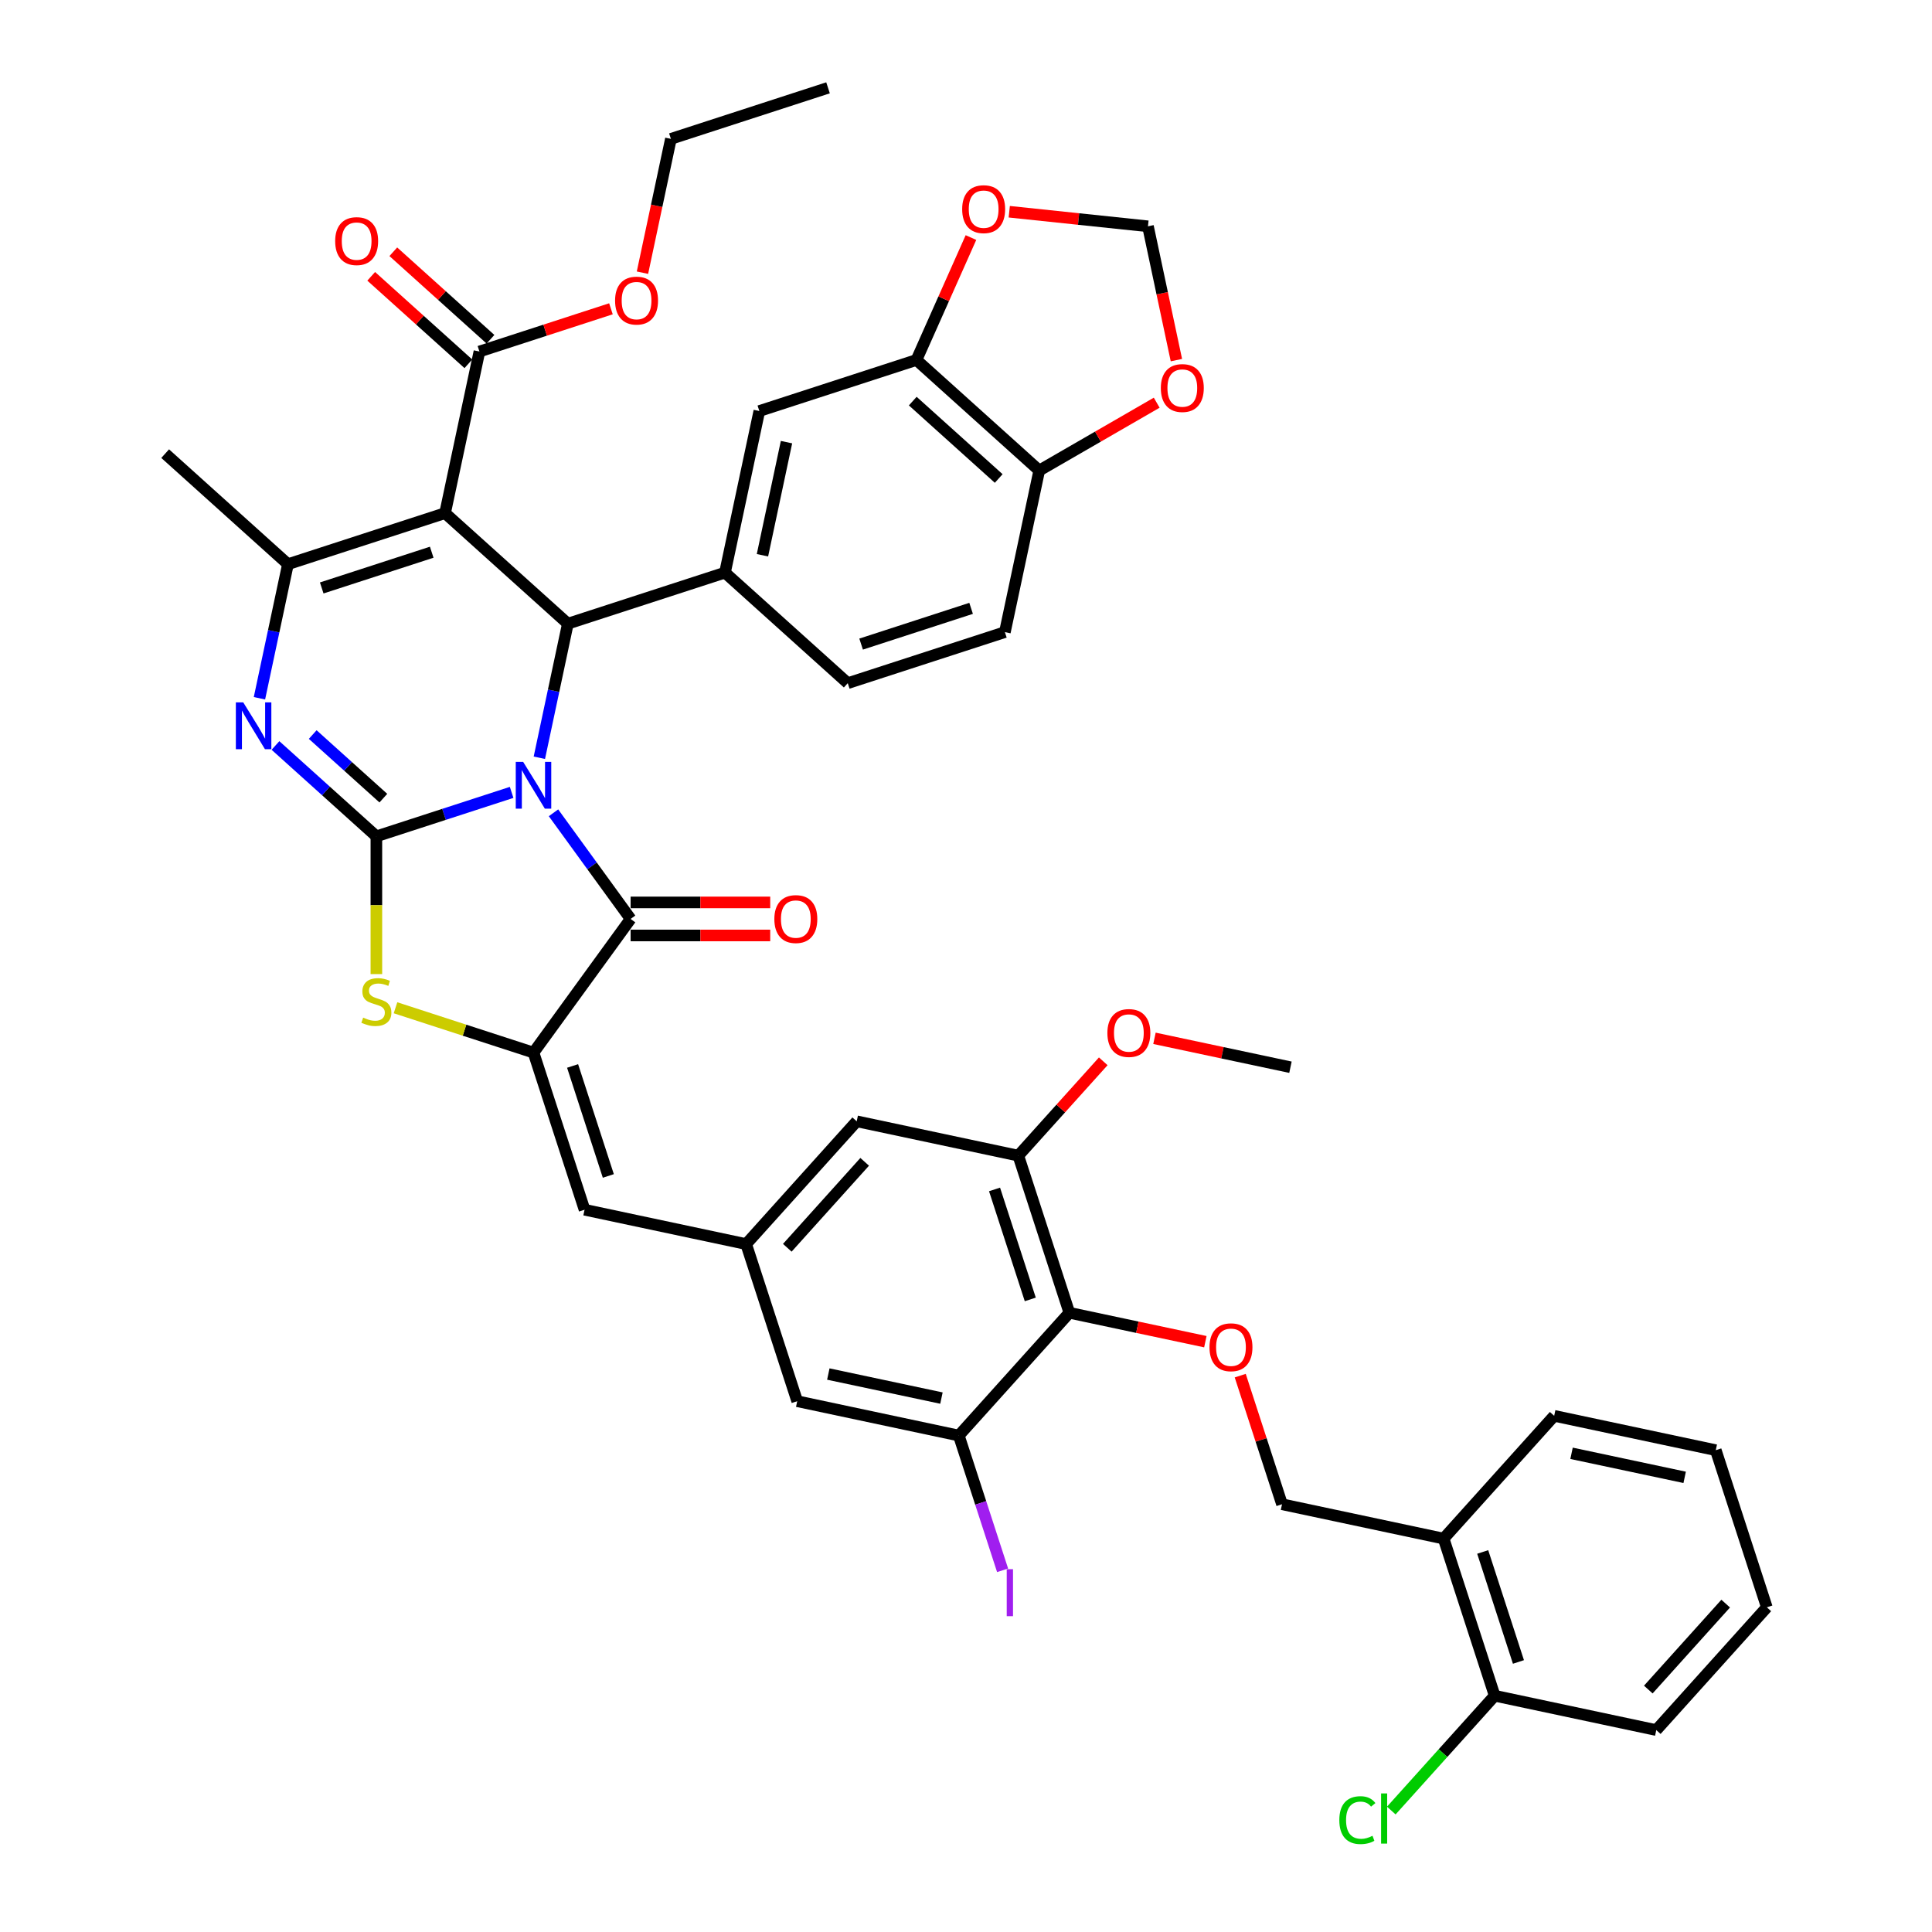 <?xml version='1.0' encoding='iso-8859-1'?>
<svg version='1.1' baseProfile='full'
              xmlns='http://www.w3.org/2000/svg'
                      xmlns:rdkit='http://www.rdkit.org/xml'
                      xmlns:xlink='http://www.w3.org/1999/xlink'
                  xml:space='preserve'
width='1000px' height='1000px' viewBox='0 0 1000 1000'>
<!-- END OF HEADER -->
<rect style='opacity:1.0;fill:#FFFFFF;stroke:none' width='1000' height='1000' x='0' y='0'> </rect>
<path class='bond-0' d='M 264.818,410.139 L 229.815,421.513' style='fill:none;fill-rule:evenodd;stroke:#0000FF;stroke-width:6px;stroke-linecap:butt;stroke-linejoin:miter;stroke-opacity:1' />
<path class='bond-0' d='M 229.815,421.513 L 194.812,432.886' style='fill:none;fill-rule:evenodd;stroke:#000000;stroke-width:6px;stroke-linecap:butt;stroke-linejoin:miter;stroke-opacity:1' />
<path class='bond-2' d='M 279.169,392.214 L 286.544,357.515' style='fill:none;fill-rule:evenodd;stroke:#0000FF;stroke-width:6px;stroke-linecap:butt;stroke-linejoin:miter;stroke-opacity:1' />
<path class='bond-2' d='M 286.544,357.515 L 293.92,322.815' style='fill:none;fill-rule:evenodd;stroke:#000000;stroke-width:6px;stroke-linecap:butt;stroke-linejoin:miter;stroke-opacity:1' />
<path class='bond-3' d='M 286.491,420.707 L 306.448,448.175' style='fill:none;fill-rule:evenodd;stroke:#0000FF;stroke-width:6px;stroke-linecap:butt;stroke-linejoin:miter;stroke-opacity:1' />
<path class='bond-3' d='M 306.448,448.175 L 326.404,475.643' style='fill:none;fill-rule:evenodd;stroke:#000000;stroke-width:6px;stroke-linecap:butt;stroke-linejoin:miter;stroke-opacity:1' />
<path class='bond-4' d='M 194.812,432.886 L 168.698,409.373' style='fill:none;fill-rule:evenodd;stroke:#000000;stroke-width:6px;stroke-linecap:butt;stroke-linejoin:miter;stroke-opacity:1' />
<path class='bond-4' d='M 168.698,409.373 L 142.585,385.86' style='fill:none;fill-rule:evenodd;stroke:#0000FF;stroke-width:6px;stroke-linecap:butt;stroke-linejoin:miter;stroke-opacity:1' />
<path class='bond-4' d='M 198.422,413.122 L 180.142,396.663' style='fill:none;fill-rule:evenodd;stroke:#000000;stroke-width:6px;stroke-linecap:butt;stroke-linejoin:miter;stroke-opacity:1' />
<path class='bond-4' d='M 180.142,396.663 L 161.863,380.204' style='fill:none;fill-rule:evenodd;stroke:#0000FF;stroke-width:6px;stroke-linecap:butt;stroke-linejoin:miter;stroke-opacity:1' />
<path class='bond-7' d='M 194.812,432.886 L 194.812,468.537' style='fill:none;fill-rule:evenodd;stroke:#000000;stroke-width:6px;stroke-linecap:butt;stroke-linejoin:miter;stroke-opacity:1' />
<path class='bond-7' d='M 194.812,468.537 L 194.812,504.187' style='fill:none;fill-rule:evenodd;stroke:#CCCC00;stroke-width:6px;stroke-linecap:butt;stroke-linejoin:miter;stroke-opacity:1' />
<path class='bond-1' d='M 230.37,265.595 L 293.92,322.815' style='fill:none;fill-rule:evenodd;stroke:#000000;stroke-width:6px;stroke-linecap:butt;stroke-linejoin:miter;stroke-opacity:1' />
<path class='bond-6' d='M 230.37,265.595 L 149.042,292.021' style='fill:none;fill-rule:evenodd;stroke:#000000;stroke-width:6px;stroke-linecap:butt;stroke-linejoin:miter;stroke-opacity:1' />
<path class='bond-6' d='M 223.456,285.825 L 166.526,304.323' style='fill:none;fill-rule:evenodd;stroke:#000000;stroke-width:6px;stroke-linecap:butt;stroke-linejoin:miter;stroke-opacity:1' />
<path class='bond-11' d='M 230.37,265.595 L 248.15,181.95' style='fill:none;fill-rule:evenodd;stroke:#000000;stroke-width:6px;stroke-linecap:butt;stroke-linejoin:miter;stroke-opacity:1' />
<path class='bond-8' d='M 293.92,322.815 L 375.248,296.39' style='fill:none;fill-rule:evenodd;stroke:#000000;stroke-width:6px;stroke-linecap:butt;stroke-linejoin:miter;stroke-opacity:1' />
<path class='bond-5' d='M 326.404,475.643 L 276.14,544.825' style='fill:none;fill-rule:evenodd;stroke:#000000;stroke-width:6px;stroke-linecap:butt;stroke-linejoin:miter;stroke-opacity:1' />
<path class='bond-20' d='M 326.404,484.194 L 362.534,484.194' style='fill:none;fill-rule:evenodd;stroke:#000000;stroke-width:6px;stroke-linecap:butt;stroke-linejoin:miter;stroke-opacity:1' />
<path class='bond-20' d='M 362.534,484.194 L 398.663,484.194' style='fill:none;fill-rule:evenodd;stroke:#FF0000;stroke-width:6px;stroke-linecap:butt;stroke-linejoin:miter;stroke-opacity:1' />
<path class='bond-20' d='M 326.404,467.091 L 362.534,467.091' style='fill:none;fill-rule:evenodd;stroke:#000000;stroke-width:6px;stroke-linecap:butt;stroke-linejoin:miter;stroke-opacity:1' />
<path class='bond-20' d='M 362.534,467.091 L 398.663,467.091' style='fill:none;fill-rule:evenodd;stroke:#FF0000;stroke-width:6px;stroke-linecap:butt;stroke-linejoin:miter;stroke-opacity:1' />
<path class='bond-44' d='M 134.291,361.419 L 141.666,326.72' style='fill:none;fill-rule:evenodd;stroke:#0000FF;stroke-width:6px;stroke-linecap:butt;stroke-linejoin:miter;stroke-opacity:1' />
<path class='bond-44' d='M 141.666,326.72 L 149.042,292.021' style='fill:none;fill-rule:evenodd;stroke:#000000;stroke-width:6px;stroke-linecap:butt;stroke-linejoin:miter;stroke-opacity:1' />
<path class='bond-10' d='M 276.14,544.825 L 302.566,626.154' style='fill:none;fill-rule:evenodd;stroke:#000000;stroke-width:6px;stroke-linecap:butt;stroke-linejoin:miter;stroke-opacity:1' />
<path class='bond-10' d='M 296.37,551.739 L 314.867,608.669' style='fill:none;fill-rule:evenodd;stroke:#000000;stroke-width:6px;stroke-linecap:butt;stroke-linejoin:miter;stroke-opacity:1' />
<path class='bond-43' d='M 276.14,544.825 L 240.427,533.221' style='fill:none;fill-rule:evenodd;stroke:#000000;stroke-width:6px;stroke-linecap:butt;stroke-linejoin:miter;stroke-opacity:1' />
<path class='bond-43' d='M 240.427,533.221 L 204.714,521.617' style='fill:none;fill-rule:evenodd;stroke:#CCCC00;stroke-width:6px;stroke-linecap:butt;stroke-linejoin:miter;stroke-opacity:1' />
<path class='bond-33' d='M 149.042,292.021 L 85.493,234.801' style='fill:none;fill-rule:evenodd;stroke:#000000;stroke-width:6px;stroke-linecap:butt;stroke-linejoin:miter;stroke-opacity:1' />
<path class='bond-16' d='M 375.248,296.39 L 393.028,212.745' style='fill:none;fill-rule:evenodd;stroke:#000000;stroke-width:6px;stroke-linecap:butt;stroke-linejoin:miter;stroke-opacity:1' />
<path class='bond-16' d='M 394.644,287.399 L 407.09,228.848' style='fill:none;fill-rule:evenodd;stroke:#000000;stroke-width:6px;stroke-linecap:butt;stroke-linejoin:miter;stroke-opacity:1' />
<path class='bond-26' d='M 375.248,296.39 L 438.797,353.61' style='fill:none;fill-rule:evenodd;stroke:#000000;stroke-width:6px;stroke-linecap:butt;stroke-linejoin:miter;stroke-opacity:1' />
<path class='bond-9' d='M 553.501,679.492 L 527.076,598.163' style='fill:none;fill-rule:evenodd;stroke:#000000;stroke-width:6px;stroke-linecap:butt;stroke-linejoin:miter;stroke-opacity:1' />
<path class='bond-9' d='M 533.272,672.577 L 514.774,615.647' style='fill:none;fill-rule:evenodd;stroke:#000000;stroke-width:6px;stroke-linecap:butt;stroke-linejoin:miter;stroke-opacity:1' />
<path class='bond-14' d='M 553.501,679.492 L 588.696,686.973' style='fill:none;fill-rule:evenodd;stroke:#000000;stroke-width:6px;stroke-linecap:butt;stroke-linejoin:miter;stroke-opacity:1' />
<path class='bond-14' d='M 588.696,686.973 L 623.892,694.454' style='fill:none;fill-rule:evenodd;stroke:#FF0000;stroke-width:6px;stroke-linecap:butt;stroke-linejoin:miter;stroke-opacity:1' />
<path class='bond-46' d='M 553.501,679.492 L 496.281,743.041' style='fill:none;fill-rule:evenodd;stroke:#000000;stroke-width:6px;stroke-linecap:butt;stroke-linejoin:miter;stroke-opacity:1' />
<path class='bond-15' d='M 302.566,626.154 L 386.211,643.933' style='fill:none;fill-rule:evenodd;stroke:#000000;stroke-width:6px;stroke-linecap:butt;stroke-linejoin:miter;stroke-opacity:1' />
<path class='bond-28' d='M 253.872,175.595 L 228.725,152.953' style='fill:none;fill-rule:evenodd;stroke:#000000;stroke-width:6px;stroke-linecap:butt;stroke-linejoin:miter;stroke-opacity:1' />
<path class='bond-28' d='M 228.725,152.953 L 203.577,130.31' style='fill:none;fill-rule:evenodd;stroke:#FF0000;stroke-width:6px;stroke-linecap:butt;stroke-linejoin:miter;stroke-opacity:1' />
<path class='bond-28' d='M 242.428,188.305 L 217.281,165.662' style='fill:none;fill-rule:evenodd;stroke:#000000;stroke-width:6px;stroke-linecap:butt;stroke-linejoin:miter;stroke-opacity:1' />
<path class='bond-28' d='M 217.281,165.662 L 192.133,143.02' style='fill:none;fill-rule:evenodd;stroke:#FF0000;stroke-width:6px;stroke-linecap:butt;stroke-linejoin:miter;stroke-opacity:1' />
<path class='bond-32' d='M 248.15,181.95 L 282.187,170.891' style='fill:none;fill-rule:evenodd;stroke:#000000;stroke-width:6px;stroke-linecap:butt;stroke-linejoin:miter;stroke-opacity:1' />
<path class='bond-32' d='M 282.187,170.891 L 316.224,159.832' style='fill:none;fill-rule:evenodd;stroke:#FF0000;stroke-width:6px;stroke-linecap:butt;stroke-linejoin:miter;stroke-opacity:1' />
<path class='bond-12' d='M 496.281,743.041 L 412.636,725.261' style='fill:none;fill-rule:evenodd;stroke:#000000;stroke-width:6px;stroke-linecap:butt;stroke-linejoin:miter;stroke-opacity:1' />
<path class='bond-12' d='M 487.29,723.645 L 428.739,711.199' style='fill:none;fill-rule:evenodd;stroke:#000000;stroke-width:6px;stroke-linecap:butt;stroke-linejoin:miter;stroke-opacity:1' />
<path class='bond-31' d='M 496.281,743.041 L 507.613,777.915' style='fill:none;fill-rule:evenodd;stroke:#000000;stroke-width:6px;stroke-linecap:butt;stroke-linejoin:miter;stroke-opacity:1' />
<path class='bond-31' d='M 507.613,777.915 L 518.944,812.789' style='fill:none;fill-rule:evenodd;stroke:#A01EEF;stroke-width:6px;stroke-linecap:butt;stroke-linejoin:miter;stroke-opacity:1' />
<path class='bond-13' d='M 527.076,598.163 L 443.431,580.384' style='fill:none;fill-rule:evenodd;stroke:#000000;stroke-width:6px;stroke-linecap:butt;stroke-linejoin:miter;stroke-opacity:1' />
<path class='bond-34' d='M 527.076,598.163 L 549.059,573.749' style='fill:none;fill-rule:evenodd;stroke:#000000;stroke-width:6px;stroke-linecap:butt;stroke-linejoin:miter;stroke-opacity:1' />
<path class='bond-34' d='M 549.059,573.749 L 571.041,549.335' style='fill:none;fill-rule:evenodd;stroke:#FF0000;stroke-width:6px;stroke-linecap:butt;stroke-linejoin:miter;stroke-opacity:1' />
<path class='bond-25' d='M 641.942,712.031 L 652.757,745.315' style='fill:none;fill-rule:evenodd;stroke:#FF0000;stroke-width:6px;stroke-linecap:butt;stroke-linejoin:miter;stroke-opacity:1' />
<path class='bond-25' d='M 652.757,745.315 L 663.572,778.599' style='fill:none;fill-rule:evenodd;stroke:#000000;stroke-width:6px;stroke-linecap:butt;stroke-linejoin:miter;stroke-opacity:1' />
<path class='bond-22' d='M 386.211,643.933 L 412.636,725.261' style='fill:none;fill-rule:evenodd;stroke:#000000;stroke-width:6px;stroke-linecap:butt;stroke-linejoin:miter;stroke-opacity:1' />
<path class='bond-23' d='M 386.211,643.933 L 443.431,580.384' style='fill:none;fill-rule:evenodd;stroke:#000000;stroke-width:6px;stroke-linecap:butt;stroke-linejoin:miter;stroke-opacity:1' />
<path class='bond-23' d='M 407.504,645.845 L 447.558,601.36' style='fill:none;fill-rule:evenodd;stroke:#000000;stroke-width:6px;stroke-linecap:butt;stroke-linejoin:miter;stroke-opacity:1' />
<path class='bond-17' d='M 393.028,212.745 L 474.356,186.32' style='fill:none;fill-rule:evenodd;stroke:#000000;stroke-width:6px;stroke-linecap:butt;stroke-linejoin:miter;stroke-opacity:1' />
<path class='bond-21' d='M 474.356,186.32 L 488.461,154.639' style='fill:none;fill-rule:evenodd;stroke:#000000;stroke-width:6px;stroke-linecap:butt;stroke-linejoin:miter;stroke-opacity:1' />
<path class='bond-21' d='M 488.461,154.639 L 502.566,122.959' style='fill:none;fill-rule:evenodd;stroke:#FF0000;stroke-width:6px;stroke-linecap:butt;stroke-linejoin:miter;stroke-opacity:1' />
<path class='bond-45' d='M 474.356,186.32 L 537.905,243.54' style='fill:none;fill-rule:evenodd;stroke:#000000;stroke-width:6px;stroke-linecap:butt;stroke-linejoin:miter;stroke-opacity:1' />
<path class='bond-45' d='M 472.444,207.613 L 516.929,247.667' style='fill:none;fill-rule:evenodd;stroke:#000000;stroke-width:6px;stroke-linecap:butt;stroke-linejoin:miter;stroke-opacity:1' />
<path class='bond-18' d='M 537.905,243.54 L 520.126,327.185' style='fill:none;fill-rule:evenodd;stroke:#000000;stroke-width:6px;stroke-linecap:butt;stroke-linejoin:miter;stroke-opacity:1' />
<path class='bond-24' d='M 537.905,243.54 L 568.307,225.988' style='fill:none;fill-rule:evenodd;stroke:#000000;stroke-width:6px;stroke-linecap:butt;stroke-linejoin:miter;stroke-opacity:1' />
<path class='bond-24' d='M 568.307,225.988 L 598.708,208.435' style='fill:none;fill-rule:evenodd;stroke:#FF0000;stroke-width:6px;stroke-linecap:butt;stroke-linejoin:miter;stroke-opacity:1' />
<path class='bond-19' d='M 747.217,796.379 L 663.572,778.599' style='fill:none;fill-rule:evenodd;stroke:#000000;stroke-width:6px;stroke-linecap:butt;stroke-linejoin:miter;stroke-opacity:1' />
<path class='bond-29' d='M 747.217,796.379 L 773.642,877.707' style='fill:none;fill-rule:evenodd;stroke:#000000;stroke-width:6px;stroke-linecap:butt;stroke-linejoin:miter;stroke-opacity:1' />
<path class='bond-29' d='M 767.446,803.293 L 785.944,860.223' style='fill:none;fill-rule:evenodd;stroke:#000000;stroke-width:6px;stroke-linecap:butt;stroke-linejoin:miter;stroke-opacity:1' />
<path class='bond-36' d='M 747.217,796.379 L 804.437,732.83' style='fill:none;fill-rule:evenodd;stroke:#000000;stroke-width:6px;stroke-linecap:butt;stroke-linejoin:miter;stroke-opacity:1' />
<path class='bond-27' d='M 522.392,109.592 L 558.288,113.365' style='fill:none;fill-rule:evenodd;stroke:#FF0000;stroke-width:6px;stroke-linecap:butt;stroke-linejoin:miter;stroke-opacity:1' />
<path class='bond-27' d='M 558.288,113.365 L 594.183,117.138' style='fill:none;fill-rule:evenodd;stroke:#000000;stroke-width:6px;stroke-linecap:butt;stroke-linejoin:miter;stroke-opacity:1' />
<path class='bond-47' d='M 608.905,186.399 L 601.544,151.768' style='fill:none;fill-rule:evenodd;stroke:#FF0000;stroke-width:6px;stroke-linecap:butt;stroke-linejoin:miter;stroke-opacity:1' />
<path class='bond-47' d='M 601.544,151.768 L 594.183,117.138' style='fill:none;fill-rule:evenodd;stroke:#000000;stroke-width:6px;stroke-linecap:butt;stroke-linejoin:miter;stroke-opacity:1' />
<path class='bond-30' d='M 438.797,353.61 L 520.126,327.185' style='fill:none;fill-rule:evenodd;stroke:#000000;stroke-width:6px;stroke-linecap:butt;stroke-linejoin:miter;stroke-opacity:1' />
<path class='bond-30' d='M 445.712,333.381 L 502.642,314.883' style='fill:none;fill-rule:evenodd;stroke:#000000;stroke-width:6px;stroke-linecap:butt;stroke-linejoin:miter;stroke-opacity:1' />
<path class='bond-35' d='M 773.642,877.707 L 746.888,907.421' style='fill:none;fill-rule:evenodd;stroke:#000000;stroke-width:6px;stroke-linecap:butt;stroke-linejoin:miter;stroke-opacity:1' />
<path class='bond-35' d='M 746.888,907.421 L 720.133,937.135' style='fill:none;fill-rule:evenodd;stroke:#00CC00;stroke-width:6px;stroke-linecap:butt;stroke-linejoin:miter;stroke-opacity:1' />
<path class='bond-37' d='M 773.642,877.707 L 857.287,895.487' style='fill:none;fill-rule:evenodd;stroke:#000000;stroke-width:6px;stroke-linecap:butt;stroke-linejoin:miter;stroke-opacity:1' />
<path class='bond-38' d='M 332.536,141.142 L 339.897,106.511' style='fill:none;fill-rule:evenodd;stroke:#FF0000;stroke-width:6px;stroke-linecap:butt;stroke-linejoin:miter;stroke-opacity:1' />
<path class='bond-38' d='M 339.897,106.511 L 347.258,71.88' style='fill:none;fill-rule:evenodd;stroke:#000000;stroke-width:6px;stroke-linecap:butt;stroke-linejoin:miter;stroke-opacity:1' />
<path class='bond-39' d='M 597.551,537.431 L 632.746,544.912' style='fill:none;fill-rule:evenodd;stroke:#FF0000;stroke-width:6px;stroke-linecap:butt;stroke-linejoin:miter;stroke-opacity:1' />
<path class='bond-39' d='M 632.746,544.912 L 667.941,552.393' style='fill:none;fill-rule:evenodd;stroke:#000000;stroke-width:6px;stroke-linecap:butt;stroke-linejoin:miter;stroke-opacity:1' />
<path class='bond-41' d='M 804.437,732.83 L 888.082,750.609' style='fill:none;fill-rule:evenodd;stroke:#000000;stroke-width:6px;stroke-linecap:butt;stroke-linejoin:miter;stroke-opacity:1' />
<path class='bond-41' d='M 813.428,752.226 L 871.979,764.671' style='fill:none;fill-rule:evenodd;stroke:#000000;stroke-width:6px;stroke-linecap:butt;stroke-linejoin:miter;stroke-opacity:1' />
<path class='bond-48' d='M 857.287,895.487 L 914.507,831.938' style='fill:none;fill-rule:evenodd;stroke:#000000;stroke-width:6px;stroke-linecap:butt;stroke-linejoin:miter;stroke-opacity:1' />
<path class='bond-48' d='M 853.16,874.51 L 893.214,830.026' style='fill:none;fill-rule:evenodd;stroke:#000000;stroke-width:6px;stroke-linecap:butt;stroke-linejoin:miter;stroke-opacity:1' />
<path class='bond-40' d='M 347.258,71.88 L 428.586,45.455' style='fill:none;fill-rule:evenodd;stroke:#000000;stroke-width:6px;stroke-linecap:butt;stroke-linejoin:miter;stroke-opacity:1' />
<path class='bond-42' d='M 888.082,750.609 L 914.507,831.938' style='fill:none;fill-rule:evenodd;stroke:#000000;stroke-width:6px;stroke-linecap:butt;stroke-linejoin:miter;stroke-opacity:1' />
<path  class='atom-0' d='M 270.787 394.352
L 278.723 407.179
Q 279.51 408.445, 280.775 410.736
Q 282.041 413.028, 282.109 413.165
L 282.109 394.352
L 285.325 394.352
L 285.325 418.569
L 282.007 418.569
L 273.489 404.545
Q 272.497 402.903, 271.437 401.022
Q 270.411 399.141, 270.103 398.559
L 270.103 418.569
L 266.956 418.569
L 266.956 394.352
L 270.787 394.352
' fill='#0000FF'/>
<path  class='atom-5' d='M 125.909 363.557
L 133.845 376.384
Q 134.632 377.65, 135.897 379.942
Q 137.163 382.233, 137.231 382.37
L 137.231 363.557
L 140.447 363.557
L 140.447 387.775
L 137.129 387.775
L 128.612 373.75
Q 127.62 372.109, 126.559 370.227
Q 125.533 368.346, 125.225 367.764
L 125.225 387.775
L 122.078 387.775
L 122.078 363.557
L 125.909 363.557
' fill='#0000FF'/>
<path  class='atom-8' d='M 187.971 526.712
Q 188.244 526.814, 189.373 527.293
Q 190.502 527.772, 191.733 528.08
Q 192.999 528.354, 194.23 528.354
Q 196.522 528.354, 197.856 527.259
Q 199.19 526.13, 199.19 524.181
Q 199.19 522.847, 198.506 522.026
Q 197.856 521.205, 196.83 520.76
Q 195.804 520.315, 194.093 519.802
Q 191.939 519.152, 190.639 518.537
Q 189.373 517.921, 188.45 516.621
Q 187.56 515.321, 187.56 513.132
Q 187.56 510.088, 189.613 508.207
Q 191.699 506.325, 195.804 506.325
Q 198.609 506.325, 201.79 507.659
L 201.003 510.293
Q 198.096 509.096, 195.906 509.096
Q 193.546 509.096, 192.246 510.088
Q 190.947 511.046, 190.981 512.722
Q 190.981 514.021, 191.631 514.808
Q 192.315 515.595, 193.273 516.04
Q 194.264 516.484, 195.906 516.997
Q 198.096 517.681, 199.395 518.366
Q 200.695 519.05, 201.619 520.452
Q 202.576 521.82, 202.576 524.181
Q 202.576 527.533, 200.319 529.346
Q 198.096 531.124, 194.367 531.124
Q 192.212 531.124, 190.57 530.645
Q 188.963 530.201, 187.047 529.414
L 187.971 526.712
' fill='#CCCC00'/>
<path  class='atom-15' d='M 626.03 697.339
Q 626.03 691.524, 628.903 688.275
Q 631.776 685.025, 637.146 685.025
Q 642.517 685.025, 645.39 688.275
Q 648.263 691.524, 648.263 697.339
Q 648.263 703.223, 645.356 706.575
Q 642.448 709.893, 637.146 709.893
Q 631.81 709.893, 628.903 706.575
Q 626.03 703.257, 626.03 697.339
M 637.146 707.156
Q 640.841 707.156, 642.825 704.694
Q 644.843 702.197, 644.843 697.339
Q 644.843 692.585, 642.825 690.19
Q 640.841 687.762, 637.146 687.762
Q 633.452 687.762, 631.434 690.156
Q 629.45 692.551, 629.45 697.339
Q 629.45 702.231, 631.434 704.694
Q 633.452 707.156, 637.146 707.156
' fill='#FF0000'/>
<path  class='atom-21' d='M 400.801 475.711
Q 400.801 469.896, 403.674 466.647
Q 406.548 463.397, 411.918 463.397
Q 417.288 463.397, 420.162 466.647
Q 423.035 469.896, 423.035 475.711
Q 423.035 481.595, 420.127 484.947
Q 417.22 488.265, 411.918 488.265
Q 406.582 488.265, 403.674 484.947
Q 400.801 481.629, 400.801 475.711
M 411.918 485.528
Q 415.612 485.528, 417.596 483.065
Q 419.614 480.568, 419.614 475.711
Q 419.614 470.957, 417.596 468.562
Q 415.612 466.134, 411.918 466.134
Q 408.224 466.134, 406.206 468.528
Q 404.222 470.922, 404.222 475.711
Q 404.222 480.603, 406.206 483.065
Q 408.224 485.528, 411.918 485.528
' fill='#FF0000'/>
<path  class='atom-22' d='M 498.021 108.267
Q 498.021 102.452, 500.894 99.203
Q 503.767 95.953, 509.138 95.953
Q 514.508 95.953, 517.381 99.203
Q 520.255 102.452, 520.255 108.267
Q 520.255 114.151, 517.347 117.503
Q 514.44 120.821, 509.138 120.821
Q 503.802 120.821, 500.894 117.503
Q 498.021 114.185, 498.021 108.267
M 509.138 118.084
Q 512.832 118.084, 514.816 115.621
Q 516.834 113.124, 516.834 108.267
Q 516.834 103.513, 514.816 101.118
Q 512.832 98.69, 509.138 98.69
Q 505.444 98.69, 503.425 101.084
Q 501.441 103.479, 501.441 108.267
Q 501.441 113.159, 503.425 115.621
Q 505.444 118.084, 509.138 118.084
' fill='#FF0000'/>
<path  class='atom-25' d='M 600.846 200.851
Q 600.846 195.036, 603.719 191.787
Q 606.592 188.537, 611.963 188.537
Q 617.333 188.537, 620.206 191.787
Q 623.079 195.036, 623.079 200.851
Q 623.079 206.735, 620.172 210.087
Q 617.264 213.405, 611.963 213.405
Q 606.626 213.405, 603.719 210.087
Q 600.846 206.769, 600.846 200.851
M 611.963 210.668
Q 615.657 210.668, 617.641 208.205
Q 619.659 205.708, 619.659 200.851
Q 619.659 196.097, 617.641 193.702
Q 615.657 191.274, 611.963 191.274
Q 608.268 191.274, 606.25 193.668
Q 604.266 196.062, 604.266 200.851
Q 604.266 205.743, 606.25 208.205
Q 608.268 210.668, 611.963 210.668
' fill='#FF0000'/>
<path  class='atom-29' d='M 173.484 124.799
Q 173.484 118.984, 176.357 115.734
Q 179.23 112.485, 184.601 112.485
Q 189.971 112.485, 192.844 115.734
Q 195.717 118.984, 195.717 124.799
Q 195.717 130.682, 192.81 134.034
Q 189.902 137.352, 184.601 137.352
Q 179.265 137.352, 176.357 134.034
Q 173.484 130.716, 173.484 124.799
M 184.601 134.616
Q 188.295 134.616, 190.279 132.153
Q 192.297 129.656, 192.297 124.799
Q 192.297 120.044, 190.279 117.65
Q 188.295 115.221, 184.601 115.221
Q 180.906 115.221, 178.888 117.616
Q 176.904 120.01, 176.904 124.799
Q 176.904 129.69, 178.888 132.153
Q 180.906 134.616, 184.601 134.616
' fill='#FF0000'/>
<path  class='atom-32' d='M 521.082 812.209
L 524.331 812.209
L 524.331 836.529
L 521.082 836.529
L 521.082 812.209
' fill='#A01EEF'/>
<path  class='atom-33' d='M 318.362 155.593
Q 318.362 149.778, 321.235 146.529
Q 324.108 143.279, 329.478 143.279
Q 334.849 143.279, 337.722 146.529
Q 340.595 149.778, 340.595 155.593
Q 340.595 161.477, 337.688 164.829
Q 334.78 168.147, 329.478 168.147
Q 324.142 168.147, 321.235 164.829
Q 318.362 161.511, 318.362 155.593
M 329.478 165.41
Q 333.173 165.41, 335.156 162.948
Q 337.175 160.451, 337.175 155.593
Q 337.175 150.839, 335.156 148.444
Q 333.173 146.016, 329.478 146.016
Q 325.784 146.016, 323.766 148.41
Q 321.782 150.805, 321.782 155.593
Q 321.782 160.485, 323.766 162.948
Q 325.784 165.41, 329.478 165.41
' fill='#FF0000'/>
<path  class='atom-35' d='M 573.179 534.682
Q 573.179 528.867, 576.052 525.618
Q 578.926 522.368, 584.296 522.368
Q 589.666 522.368, 592.539 525.618
Q 595.413 528.867, 595.413 534.682
Q 595.413 540.566, 592.505 543.918
Q 589.598 547.236, 584.296 547.236
Q 578.96 547.236, 576.052 543.918
Q 573.179 540.6, 573.179 534.682
M 584.296 544.499
Q 587.99 544.499, 589.974 542.036
Q 591.992 539.539, 591.992 534.682
Q 591.992 529.928, 589.974 527.533
Q 587.99 525.105, 584.296 525.105
Q 580.602 525.105, 578.584 527.499
Q 576.6 529.893, 576.6 534.682
Q 576.6 539.574, 578.584 542.036
Q 580.602 544.499, 584.296 544.499
' fill='#FF0000'/>
<path  class='atom-36' d='M 693.231 942.095
Q 693.231 936.074, 696.036 932.928
Q 698.875 929.746, 704.245 929.746
Q 709.239 929.746, 711.907 933.27
L 709.649 935.117
Q 707.7 932.551, 704.245 932.551
Q 700.585 932.551, 698.635 935.014
Q 696.72 937.443, 696.72 942.095
Q 696.72 946.883, 698.704 949.346
Q 700.722 951.809, 704.621 951.809
Q 707.289 951.809, 710.402 950.201
L 711.36 952.767
Q 710.094 953.588, 708.179 954.067
Q 706.263 954.545, 704.142 954.545
Q 698.875 954.545, 696.036 951.33
Q 693.231 948.115, 693.231 942.095
' fill='#00CC00'/>
<path  class='atom-36' d='M 714.849 928.276
L 717.996 928.276
L 717.996 954.238
L 714.849 954.238
L 714.849 928.276
' fill='#00CC00'/>
</svg>
